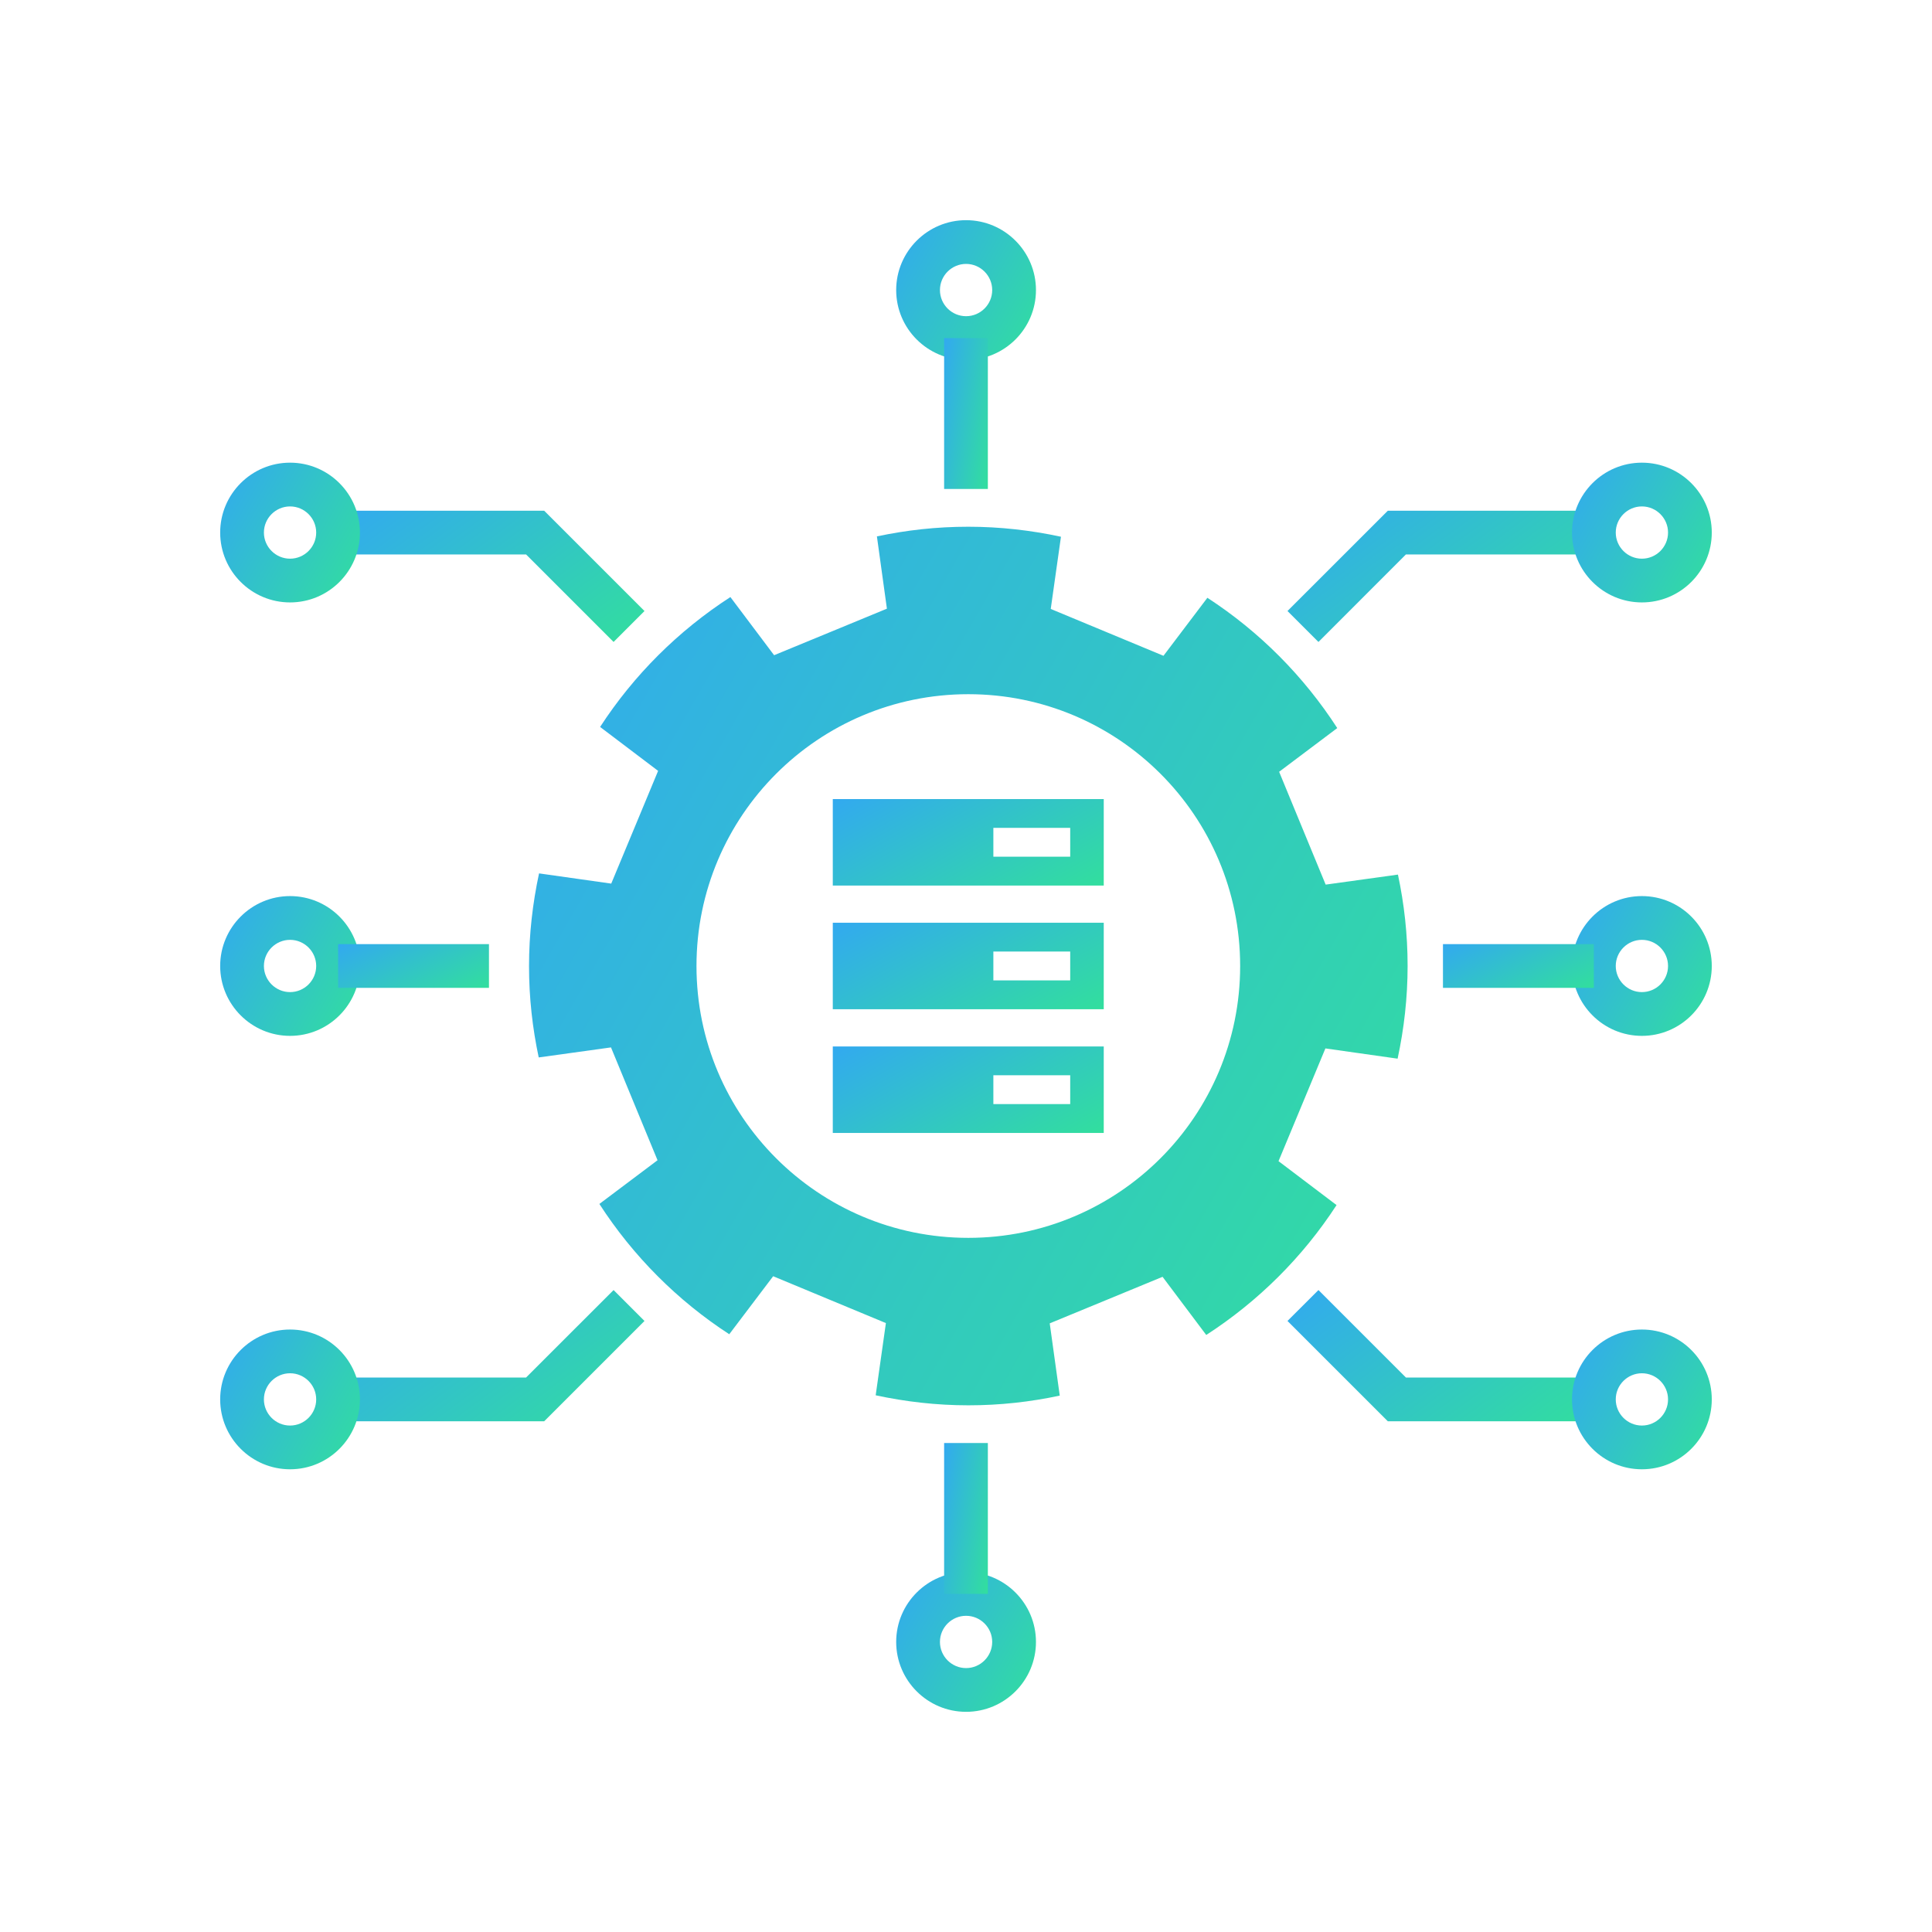 <svg xmlns="http://www.w3.org/2000/svg" width="80" height="80" viewBox="0 0 80 80" fill="none"><path d="M34.484 43.332V46.913H45.704V43.332H34.484ZM44.315 45.718H41.133V44.524H44.315V45.718Z" fill="url(#paint0_linear_16795_146585)"></path><path d="M34.484 38.209V41.79H45.704V38.209H34.484ZM44.315 40.596H41.133V39.401H44.315V40.596Z" fill="url(#paint1_linear_16795_146585)"></path><path d="M34.484 33.088V36.669H45.704V33.088H34.484ZM44.315 35.474H41.133V34.28H44.315V35.474Z" fill="url(#paint2_linear_16795_146585)"></path><path d="M53.929 34.294L52.966 31.958L55.373 30.148C53.98 27.993 52.148 26.152 49.995 24.753L48.177 27.155L45.843 26.185L43.509 25.215L43.932 22.225C42.694 21.959 41.413 21.811 40.094 21.811C38.776 21.811 37.533 21.952 36.311 22.211L36.725 25.204L34.39 26.168L32.054 27.131L30.244 24.723C28.088 26.117 26.247 27.949 24.849 30.101L27.251 31.92L26.281 34.254L25.31 36.588L22.321 36.165C22.055 37.403 21.906 38.684 21.906 40.002C21.906 41.321 22.048 42.564 22.307 43.786L25.3 43.371L26.263 45.707L27.227 48.043L24.819 49.853C26.212 52.008 28.045 53.849 30.197 55.248L32.015 52.846L34.349 53.816L36.683 54.786L36.26 57.776C37.498 58.042 38.78 58.191 40.098 58.191C41.416 58.191 42.659 58.049 43.882 57.79L43.467 54.797L45.803 53.834L48.139 52.87L49.948 55.278C52.104 53.884 53.945 52.052 55.344 49.9L52.941 48.081L53.912 45.747L54.882 43.413L57.872 43.837C58.138 42.599 58.286 41.317 58.286 39.999C58.286 38.681 58.145 37.437 57.886 36.215L54.893 36.63L53.929 34.294ZM40.096 51.257C33.879 51.257 28.84 46.216 28.84 40.001C28.84 33.785 33.879 28.745 40.096 28.745C46.313 28.745 51.352 33.783 51.352 40.001C51.352 46.218 46.312 51.257 40.096 51.257Z" fill="url(#paint3_linear_16795_146585)"></path><path d="M54.594 26.582L53.312 25.301L57.467 21.148H66.142V22.958H58.217L54.594 26.582Z" fill="url(#paint4_linear_16795_146585)"></path><path d="M67.987 24.945C66.391 24.945 65.094 23.648 65.094 22.052C65.094 20.456 66.391 19.158 67.987 19.158C69.584 19.158 70.881 20.456 70.881 22.052C70.881 23.648 69.584 24.945 67.987 24.945ZM67.987 20.97C67.391 20.97 66.905 21.456 66.905 22.052C66.905 22.648 67.391 23.134 67.987 23.134C68.584 23.134 69.07 22.648 69.07 22.052C69.07 21.456 68.584 20.97 67.987 20.97Z" fill="url(#paint5_linear_16795_146585)"></path><path d="M25.407 26.582L21.783 22.958H13.859V21.148H22.533L26.687 25.301L25.407 26.582Z" fill="url(#paint6_linear_16795_146585)"></path><path d="M12.011 24.945C10.415 24.945 9.117 23.648 9.117 22.052C9.117 20.456 10.415 19.158 12.011 19.158C13.607 19.158 14.904 20.456 14.904 22.052C14.904 23.648 13.607 24.945 12.011 24.945ZM12.011 20.97C11.415 20.97 10.928 21.456 10.928 22.052C10.928 22.648 11.415 23.134 12.011 23.134C12.607 23.134 13.093 22.648 13.093 22.052C13.093 21.456 12.607 20.97 12.011 20.97Z" fill="url(#paint7_linear_16795_146585)"></path><path d="M66.142 58.852H57.467L53.312 54.698L54.594 53.418L58.217 57.041H66.142V58.852Z" fill="url(#paint8_linear_16795_146585)"></path><path d="M67.987 60.84C66.391 60.84 65.094 59.542 65.094 57.946C65.094 56.35 66.391 55.053 67.987 55.053C69.584 55.053 70.881 56.35 70.881 57.946C70.881 59.542 69.584 60.84 67.987 60.84ZM67.987 56.864C67.391 56.864 66.905 57.35 66.905 57.946C66.905 58.542 67.391 59.029 67.987 59.029C68.584 59.029 69.07 58.542 69.07 57.946C69.07 57.35 68.584 56.864 67.987 56.864Z" fill="url(#paint9_linear_16795_146585)"></path><path d="M22.533 58.852H13.859V57.041H21.783L25.407 53.418L26.687 54.698L22.533 58.852Z" fill="url(#paint10_linear_16795_146585)"></path><path d="M12.011 60.84C10.415 60.84 9.117 59.542 9.117 57.946C9.117 56.35 10.415 55.053 12.011 55.053C13.607 55.053 14.904 56.35 14.904 57.946C14.904 59.542 13.607 60.84 12.011 60.84ZM12.011 56.864C11.415 56.864 10.928 57.35 10.928 57.946C10.928 58.542 11.415 59.029 12.011 59.029C12.607 59.029 13.093 58.542 13.093 57.946C13.093 57.35 12.607 56.864 12.011 56.864Z" fill="url(#paint11_linear_16795_146585)"></path><path d="M67.987 42.893C66.391 42.893 65.094 41.595 65.094 39.999C65.094 38.403 66.391 37.105 67.987 37.105C69.584 37.105 70.881 38.403 70.881 39.999C70.881 41.595 69.584 42.893 67.987 42.893ZM67.987 38.917C67.391 38.917 66.905 39.403 66.905 39.999C66.905 40.595 67.391 41.081 67.987 41.081C68.584 41.081 69.07 40.595 69.07 39.999C69.07 39.403 68.584 38.917 67.987 38.917Z" fill="url(#paint12_linear_16795_146585)"></path><path d="M65.997 39.094H59.75V40.905H65.997V39.094Z" fill="url(#paint13_linear_16795_146585)"></path><path d="M40.003 14.904C38.407 14.904 37.109 13.607 37.109 12.011C37.109 10.415 38.408 9.117 40.003 9.117C41.597 9.117 42.897 10.415 42.897 12.011C42.897 13.607 41.599 14.904 40.003 14.904ZM40.003 10.928C39.407 10.928 38.921 11.415 38.921 12.011C38.921 12.607 39.407 13.093 40.003 13.093C40.599 13.093 41.085 12.607 41.085 12.011C41.085 11.415 40.599 10.928 40.003 10.928Z" fill="url(#paint14_linear_16795_146585)"></path><path d="M40.905 14H39.094V20.247H40.905V14Z" fill="url(#paint15_linear_16795_146585)"></path><path d="M12.011 42.893C10.415 42.893 9.117 41.595 9.117 39.999C9.117 38.403 10.415 37.105 12.011 37.105C13.607 37.105 14.904 38.403 14.904 39.999C14.904 41.595 13.607 42.893 12.011 42.893ZM12.011 38.917C11.415 38.917 10.928 39.403 10.928 39.999C10.928 40.595 11.415 41.081 12.011 41.081C12.607 41.081 13.093 40.595 13.093 39.999C13.093 39.403 12.607 38.917 12.011 38.917Z" fill="url(#paint16_linear_16795_146585)"></path><path d="M20.247 39.094H14V40.905H20.247V39.094Z" fill="url(#paint17_linear_16795_146585)"></path><path d="M40.003 70.883C38.407 70.883 37.109 69.585 37.109 67.989C37.109 66.393 38.407 65.096 40.003 65.096C41.599 65.096 42.897 66.393 42.897 67.989C42.897 69.585 41.599 70.883 40.003 70.883ZM40.003 66.907C39.407 66.907 38.921 67.393 38.921 67.989C38.921 68.585 39.407 69.072 40.003 69.072C40.599 69.072 41.085 68.585 41.085 67.989C41.085 67.393 40.599 66.907 40.003 66.907Z" fill="url(#paint18_linear_16795_146585)"></path><path d="M40.905 59.752H39.094V65.999H40.905V59.752Z" fill="url(#paint19_linear_16795_146585)"></path><defs><linearGradient id="paint0_linear_16795_146585" x1="33.371" y1="42.244" x2="38.317" y2="51.11" gradientUnits="userSpaceOnUse"><stop stop-color="#32A0FE"></stop><stop offset="1" stop-color="#32DF9D"></stop></linearGradient><linearGradient id="paint1_linear_16795_146585" x1="33.371" y1="37.121" x2="38.317" y2="45.987" gradientUnits="userSpaceOnUse"><stop stop-color="#32A0FE"></stop><stop offset="1" stop-color="#32DF9D"></stop></linearGradient><linearGradient id="paint2_linear_16795_146585" x1="33.371" y1="32" x2="38.317" y2="40.866" gradientUnits="userSpaceOnUse"><stop stop-color="#32A0FE"></stop><stop offset="1" stop-color="#32DF9D"></stop></linearGradient><linearGradient id="paint3_linear_16795_146585" x1="18.296" y1="10.757" x2="69.208" y2="39.885" gradientUnits="userSpaceOnUse"><stop stop-color="#32A0FE"></stop><stop offset="1" stop-color="#32DF9D"></stop></linearGradient><linearGradient id="paint4_linear_16795_146585" x1="52.039" y1="19.497" x2="60.476" y2="30.894" gradientUnits="userSpaceOnUse"><stop stop-color="#32A0FE"></stop><stop offset="1" stop-color="#32DF9D"></stop></linearGradient><linearGradient id="paint5_linear_16795_146585" x1="64.519" y1="17.4" x2="72.618" y2="22.033" gradientUnits="userSpaceOnUse"><stop stop-color="#32A0FE"></stop><stop offset="1" stop-color="#32DF9D"></stop></linearGradient><linearGradient id="paint6_linear_16795_146585" x1="12.586" y1="19.497" x2="21.024" y2="30.893" gradientUnits="userSpaceOnUse"><stop stop-color="#32A0FE"></stop><stop offset="1" stop-color="#32DF9D"></stop></linearGradient><linearGradient id="paint7_linear_16795_146585" x1="8.543" y1="17.4" x2="16.642" y2="22.033" gradientUnits="userSpaceOnUse"><stop stop-color="#32A0FE"></stop><stop offset="1" stop-color="#32DF9D"></stop></linearGradient><linearGradient id="paint8_linear_16795_146585" x1="52.039" y1="51.767" x2="60.476" y2="63.163" gradientUnits="userSpaceOnUse"><stop stop-color="#32A0FE"></stop><stop offset="1" stop-color="#32DF9D"></stop></linearGradient><linearGradient id="paint9_linear_16795_146585" x1="64.519" y1="53.294" x2="72.618" y2="57.928" gradientUnits="userSpaceOnUse"><stop stop-color="#32A0FE"></stop><stop offset="1" stop-color="#32DF9D"></stop></linearGradient><linearGradient id="paint10_linear_16795_146585" x1="12.586" y1="51.767" x2="21.024" y2="63.162" gradientUnits="userSpaceOnUse"><stop stop-color="#32A0FE"></stop><stop offset="1" stop-color="#32DF9D"></stop></linearGradient><linearGradient id="paint11_linear_16795_146585" x1="8.543" y1="53.294" x2="16.642" y2="57.928" gradientUnits="userSpaceOnUse"><stop stop-color="#32A0FE"></stop><stop offset="1" stop-color="#32DF9D"></stop></linearGradient><linearGradient id="paint12_linear_16795_146585" x1="64.519" y1="35.347" x2="72.618" y2="39.981" gradientUnits="userSpaceOnUse"><stop stop-color="#32A0FE"></stop><stop offset="1" stop-color="#32DF9D"></stop></linearGradient><linearGradient id="paint13_linear_16795_146585" x1="59.13" y1="38.543" x2="61.501" y2="43.222" gradientUnits="userSpaceOnUse"><stop stop-color="#32A0FE"></stop><stop offset="1" stop-color="#32DF9D"></stop></linearGradient><linearGradient id="paint14_linear_16795_146585" x1="36.535" y1="7.359" x2="44.634" y2="11.992" gradientUnits="userSpaceOnUse"><stop stop-color="#32A0FE"></stop><stop offset="1" stop-color="#32DF9D"></stop></linearGradient><linearGradient id="paint15_linear_16795_146585" x1="38.914" y1="12.102" x2="42.188" y2="12.645" gradientUnits="userSpaceOnUse"><stop stop-color="#32A0FE"></stop><stop offset="1" stop-color="#32DF9D"></stop></linearGradient><linearGradient id="paint16_linear_16795_146585" x1="8.543" y1="35.347" x2="16.642" y2="39.981" gradientUnits="userSpaceOnUse"><stop stop-color="#32A0FE"></stop><stop offset="1" stop-color="#32DF9D"></stop></linearGradient><linearGradient id="paint17_linear_16795_146585" x1="13.38" y1="38.543" x2="15.751" y2="43.222" gradientUnits="userSpaceOnUse"><stop stop-color="#32A0FE"></stop><stop offset="1" stop-color="#32DF9D"></stop></linearGradient><linearGradient id="paint18_linear_16795_146585" x1="36.535" y1="63.337" x2="44.634" y2="67.971" gradientUnits="userSpaceOnUse"><stop stop-color="#32A0FE"></stop><stop offset="1" stop-color="#32DF9D"></stop></linearGradient><linearGradient id="paint19_linear_16795_146585" x1="38.914" y1="57.854" x2="42.188" y2="58.397" gradientUnits="userSpaceOnUse"><stop stop-color="#32A0FE"></stop><stop offset="1" stop-color="#32DF9D"></stop></linearGradient></defs></svg>